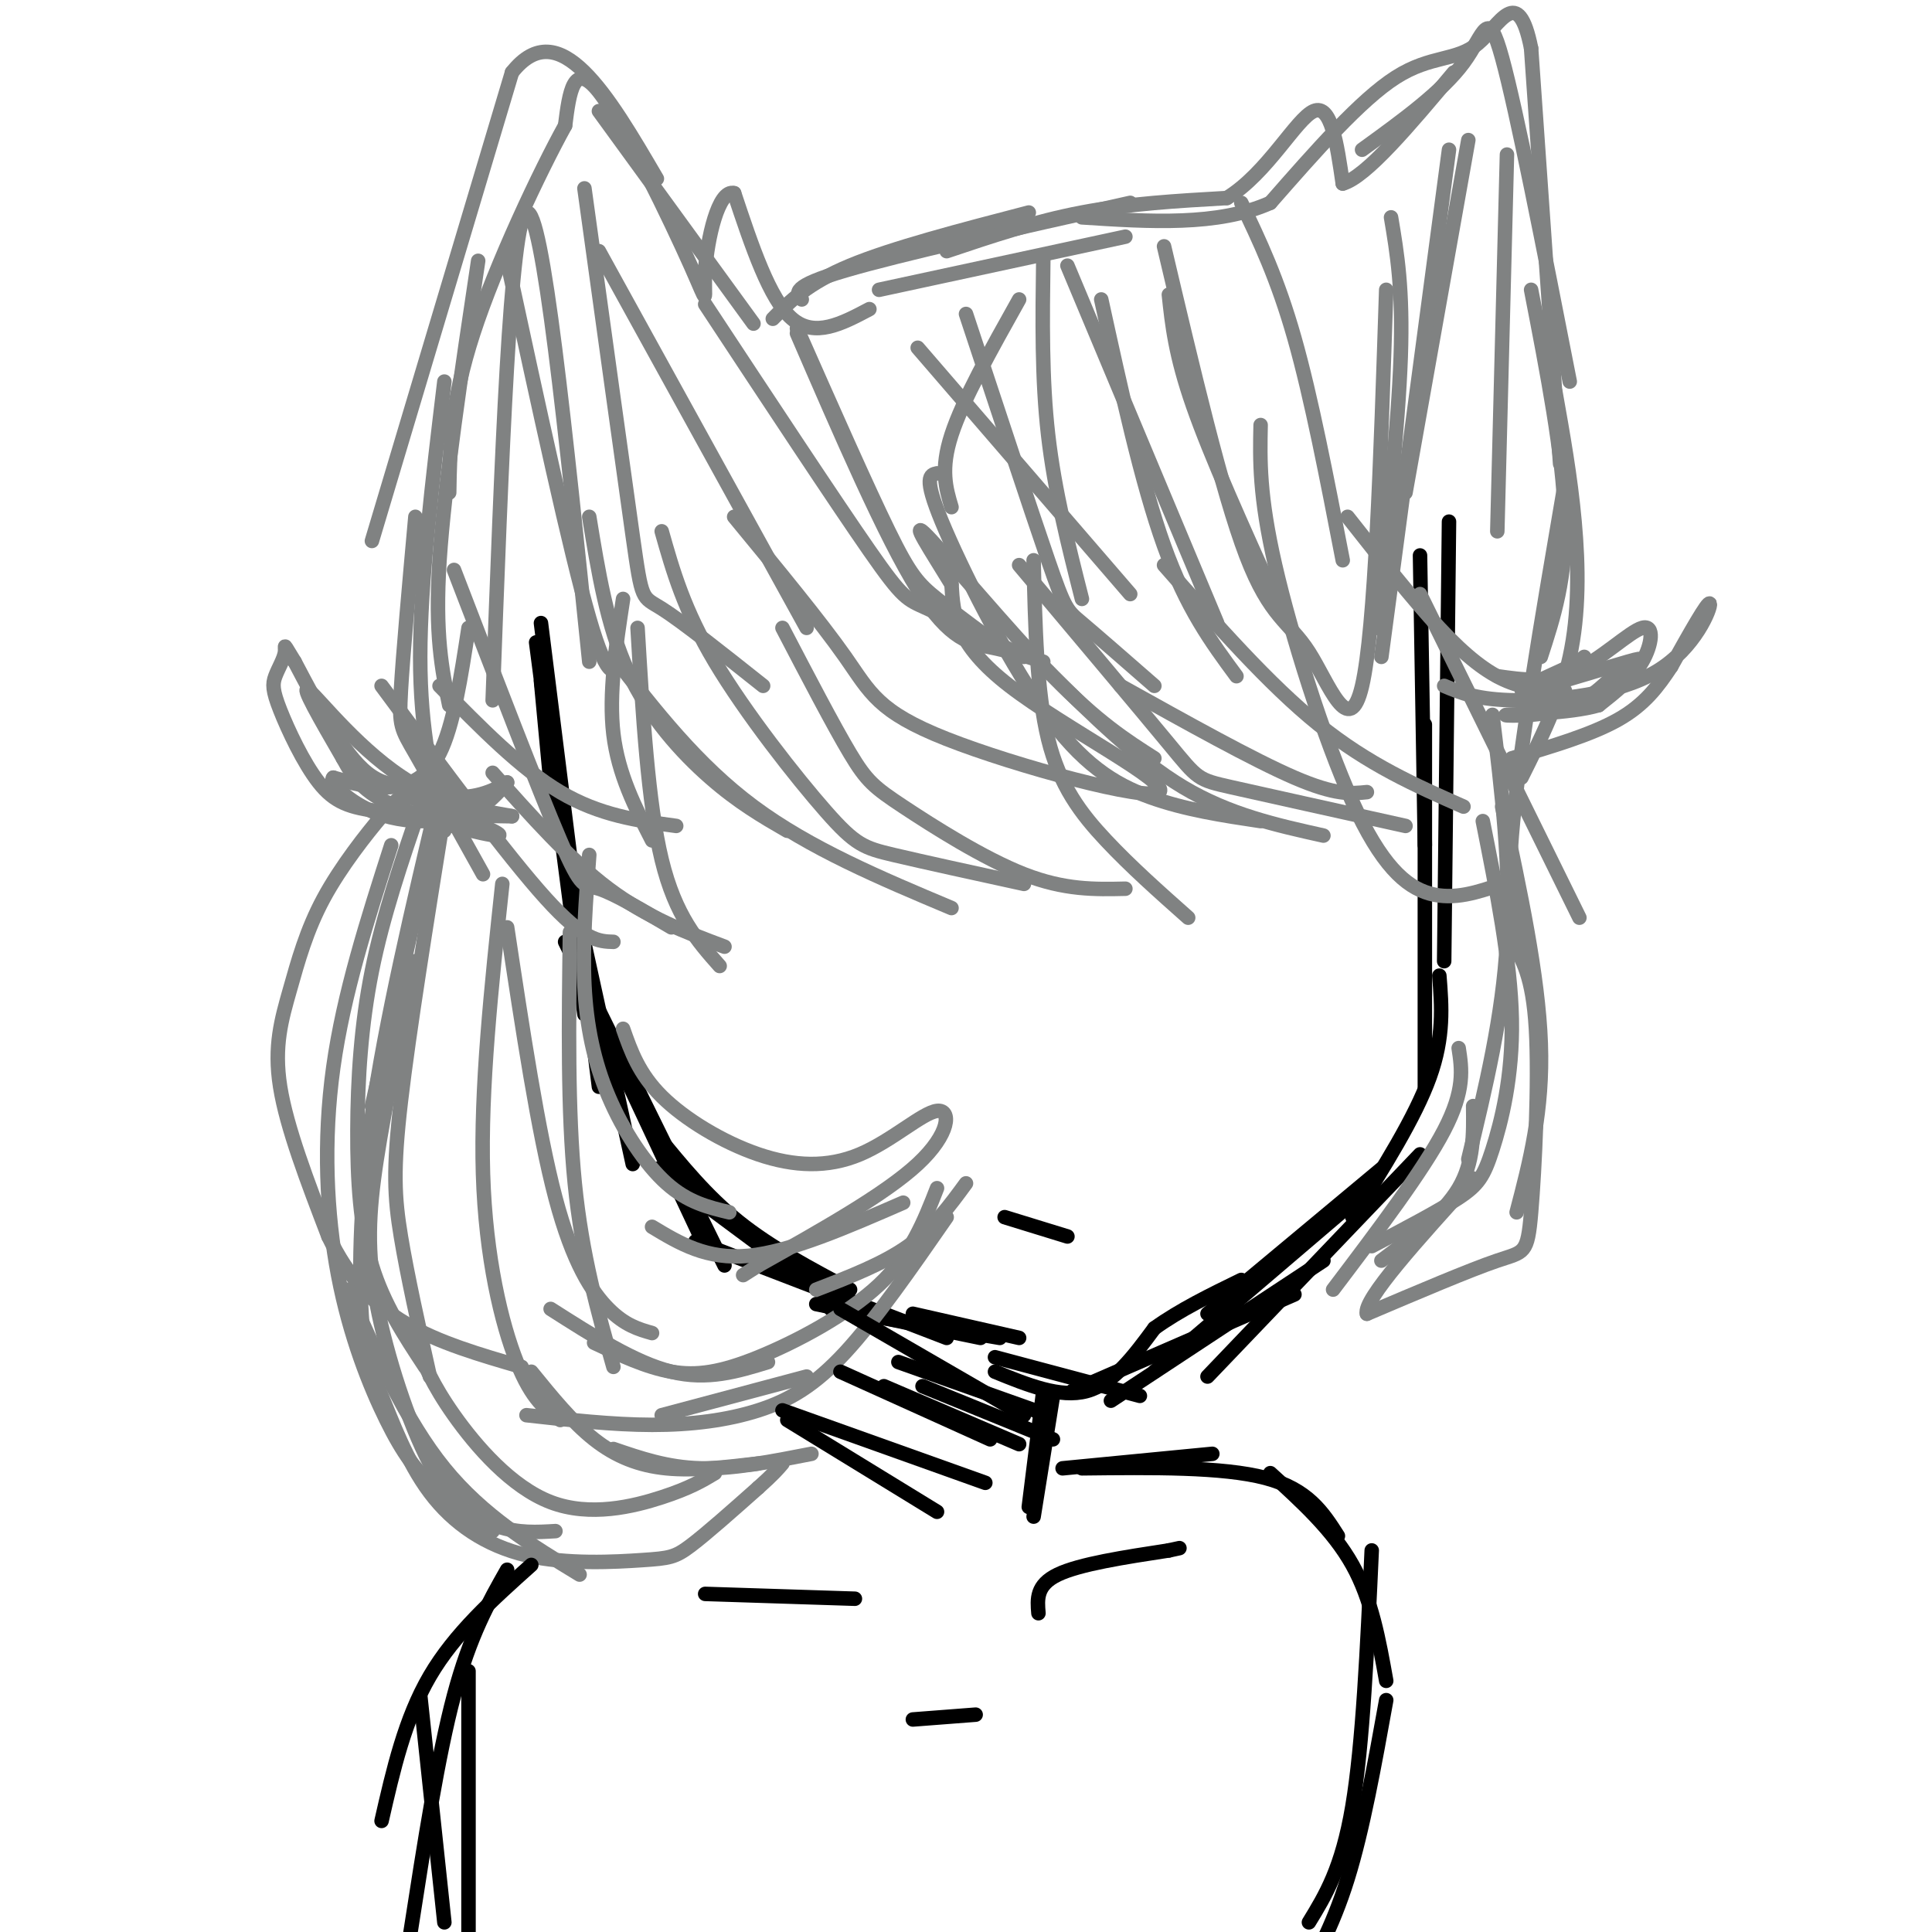 <svg viewBox='0 0 400 400' version='1.1' xmlns='http://www.w3.org/2000/svg' xmlns:xlink='http://www.w3.org/1999/xlink'><g fill='none' stroke='#000000' stroke-width='3' stroke-linecap='round' stroke-linejoin='round'><path d='M112,141c0.000,0.000 3.000,32.000 3,32'/><path d='M111,133c0.000,0.000 10.000,77.000 10,77'/><path d='M112,129c0.000,0.000 12.000,96.000 12,96'/><path d='M115,168c0.000,0.000 16.000,73.000 16,73'/><path d='M122,207c0.000,0.000 23.000,49.000 23,49'/><path d='M117,195c0.000,0.000 33.000,67.000 33,67'/><path d='M136,235c5.167,6.333 10.333,12.667 17,18c6.667,5.333 14.833,9.667 23,14'/><path d='M136,242c0.000,0.000 35.000,26.000 35,26'/><path d='M144,257c0.000,0.000 52.000,20.000 52,20'/><path d='M169,270c0.000,0.000 34.000,7.000 34,7'/><path d='M172,271c0.000,0.000 35.000,6.000 35,6'/><path d='M206,284c6.750,2.750 13.500,5.500 19,4c5.500,-1.500 9.750,-7.250 14,-13'/><path d='M239,275c5.333,-3.833 11.667,-6.917 18,-10'/><path d='M230,290c0.000,0.000 44.000,-29.000 44,-29'/><path d='M239,284c0.000,0.000 41.000,-35.000 41,-35'/><path d='M250,272c0.000,0.000 36.000,-30.000 36,-30'/><path d='M294,115c0.000,0.000 1.000,60.000 1,60'/><path d='M300,108c0.000,0.000 -1.000,91.000 -1,91'/><path d='M295,150c0.000,0.000 0.000,75.000 0,75'/><path d='M298,202c0.500,6.333 1.000,12.667 -2,21c-3.000,8.333 -9.500,18.667 -16,29'/><path d='M294,239c0.000,0.000 -44.000,46.000 -44,46'/><path d='M268,268c0.000,0.000 -46.000,20.000 -46,20'/><path d='M236,289c0.000,0.000 -30.000,-8.000 -30,-8'/><path d='M211,277c0.000,0.000 -22.000,-5.000 -22,-5'/></g>
<g fill='none' stroke='#808282' stroke-width='3' stroke-linecap='round' stroke-linejoin='round'><path d='M86,107c-1.289,14.311 -2.578,28.622 -3,36c-0.422,7.378 0.022,7.822 3,13c2.978,5.178 8.489,15.089 14,25'/><path d='M79,142c13.000,17.583 26.000,35.167 34,44c8.000,8.833 11.000,8.917 14,9'/><path d='M94,118c8.733,22.711 17.467,45.422 22,56c4.533,10.578 4.867,9.022 8,10c3.133,0.978 9.067,4.489 15,8'/><path d='M102,160c8.000,9.000 16.000,18.000 24,24c8.000,6.000 16.000,9.000 24,12'/><path d='M149,200c-4.583,-5.167 -9.167,-10.333 -12,-22c-2.833,-11.667 -3.917,-29.833 -5,-48'/><path d='M122,107c1.844,11.311 3.689,22.622 8,32c4.311,9.378 11.089,16.822 17,22c5.911,5.178 10.956,8.089 16,11'/><path d='M127,136c8.667,11.167 17.333,22.333 29,31c11.667,8.667 26.333,14.833 41,21'/><path d='M137,110c2.304,8.137 4.607,16.274 11,27c6.393,10.726 16.875,24.042 23,31c6.125,6.958 7.893,7.560 14,9c6.107,1.440 16.554,3.720 27,6'/><path d='M162,130c5.292,10.143 10.583,20.286 14,26c3.417,5.714 4.958,7.000 11,11c6.042,4.000 16.583,10.714 25,14c8.417,3.286 14.708,3.143 21,3'/><path d='M246,190c-5.911,-5.244 -11.822,-10.489 -17,-16c-5.178,-5.511 -9.622,-11.289 -12,-21c-2.378,-9.711 -2.689,-23.356 -3,-37'/><path d='M194,98c-1.435,0.321 -2.869,0.643 1,10c3.869,9.357 13.042,27.750 21,39c7.958,11.250 14.702,15.357 22,18c7.298,2.643 15.149,3.821 23,5'/><path d='M217,139c9.250,9.167 18.500,18.333 28,24c9.500,5.667 19.250,7.833 29,10'/><path d='M211,117c12.444,14.800 24.889,29.600 31,37c6.111,7.400 5.889,7.400 13,9c7.111,1.600 21.556,4.800 36,8'/><path d='M232,142c13.750,7.667 27.500,15.333 36,19c8.500,3.667 11.750,3.333 15,3'/><path d='M322,81c1.578,8.844 3.156,17.689 4,27c0.844,9.311 0.956,19.089 -1,28c-1.956,8.911 -5.978,16.956 -10,25'/><path d='M324,100c-4.833,28.250 -9.667,56.500 -11,73c-1.333,16.500 0.833,21.250 3,26'/><path d='M327,190c0.000,0.000 -33.000,-67.000 -33,-67'/><path d='M261,88c-0.155,7.292 -0.310,14.583 3,29c3.310,14.417 10.083,35.958 16,49c5.917,13.042 10.976,17.583 16,19c5.024,1.417 10.012,-0.292 15,-2'/><path d='M241,117c10.833,12.333 21.667,24.667 32,33c10.333,8.333 20.167,12.667 30,17'/><path d='M279,107c6.733,8.533 13.467,17.067 19,23c5.533,5.933 9.867,9.267 14,11c4.133,1.733 8.067,1.867 12,2'/><path d='M92,162c0.000,0.000 -15.000,67.000 -15,67'/><path d='M92,168c-3.667,22.867 -7.333,45.733 -9,60c-1.667,14.267 -1.333,19.933 0,28c1.333,8.067 3.667,18.533 6,29'/><path d='M86,199c-3.131,14.833 -6.262,29.667 -8,41c-1.738,11.333 -2.083,19.167 0,30c2.083,10.833 6.595,24.667 11,33c4.405,8.333 8.702,11.167 13,14'/><path d='M86,278c1.738,4.304 3.476,8.607 8,15c4.524,6.393 11.833,14.875 20,18c8.167,3.125 17.190,0.893 23,-1c5.810,-1.893 8.405,-3.446 11,-5'/><path d='M157,303c-6.644,0.778 -13.289,1.556 -19,1c-5.711,-0.556 -10.489,-2.444 -15,-6c-4.511,-3.556 -8.756,-8.778 -13,-14'/><path d='M122,177c-0.708,9.310 -1.417,18.619 -1,27c0.417,8.381 1.958,15.833 5,23c3.042,7.167 7.583,14.048 12,18c4.417,3.952 8.708,4.976 13,6'/><path d='M129,213c1.629,4.646 3.258,9.291 8,14c4.742,4.709 12.597,9.480 20,12c7.403,2.520 14.356,2.789 21,0c6.644,-2.789 12.981,-8.635 16,-9c3.019,-0.365 2.720,4.753 -4,11c-6.720,6.247 -19.860,13.624 -33,21'/><path d='M157,262c-5.500,3.500 -2.750,1.750 0,0'/><path d='M135,254c5.667,3.417 11.333,6.833 20,6c8.667,-0.833 20.333,-5.917 32,-11'/><path d='M194,246c-2.685,6.881 -5.369,13.762 -12,20c-6.631,6.238 -17.208,11.833 -25,15c-7.792,3.167 -12.798,3.905 -18,3c-5.202,-0.905 -10.601,-3.452 -16,-6'/><path d='M114,271c8.750,5.583 17.500,11.167 25,13c7.500,1.833 13.750,-0.083 20,-2'/><path d='M167,285c0.000,0.000 -30.000,8.000 -30,8'/><path d='M104,183c-2.267,21.267 -4.533,42.533 -4,60c0.533,17.467 3.867,31.133 7,39c3.133,7.867 6.067,9.933 9,12'/><path d='M105,192c3.200,21.200 6.400,42.400 10,56c3.600,13.600 7.600,19.600 11,23c3.400,3.400 6.200,4.200 9,5'/><path d='M118,193c-0.250,18.500 -0.500,37.000 1,52c1.500,15.000 4.750,26.500 8,38'/><path d='M91,164c-5.620,23.768 -11.240,47.536 -14,67c-2.760,19.464 -2.661,34.624 -2,43c0.661,8.376 1.884,9.969 4,15c2.116,5.031 5.125,13.500 10,20c4.875,6.500 11.616,11.031 20,13c8.384,1.969 18.411,1.376 24,1c5.589,-0.376 6.740,-0.536 10,-3c3.260,-2.464 8.630,-7.232 14,-12'/><path d='M157,308c3.167,-2.833 4.083,-3.917 5,-5'/><path d='M168,301c-8.083,1.583 -16.167,3.167 -23,3c-6.833,-0.167 -12.417,-2.083 -18,-4'/><path d='M109,293c8.911,0.994 17.821,1.988 26,2c8.179,0.012 15.625,-0.958 22,-3c6.375,-2.042 11.679,-5.155 18,-12c6.321,-6.845 13.661,-17.423 21,-28'/><path d='M200,245c-3.417,4.667 -6.833,9.333 -12,13c-5.167,3.667 -12.083,6.333 -19,9'/><path d='M311,167c3.750,17.500 7.500,35.000 8,49c0.500,14.000 -2.250,24.500 -5,35'/><path d='M313,195c2.179,3.542 4.357,7.083 5,18c0.643,10.917 -0.250,29.208 -1,38c-0.750,8.792 -1.357,8.083 -7,10c-5.643,1.917 -16.321,6.458 -27,11'/><path d='M283,272c-0.833,-2.833 10.583,-15.417 22,-28'/><path d='M305,229c0.083,5.833 0.167,11.667 -3,17c-3.167,5.333 -9.583,10.167 -16,15'/><path d='M276,267c9.333,-12.333 18.667,-24.667 23,-33c4.333,-8.333 3.667,-12.667 3,-17'/><path d='M307,170c2.887,14.512 5.774,29.024 6,41c0.226,11.976 -2.208,21.417 -4,27c-1.792,5.583 -2.940,7.310 -7,10c-4.060,2.690 -11.030,6.345 -18,10'/><path d='M91,142c8.417,8.583 16.833,17.167 25,22c8.167,4.833 16.083,5.917 24,7'/><path d='M135,174c-3.500,-6.833 -7.000,-13.667 -8,-22c-1.000,-8.333 0.500,-18.167 2,-28'/><path d='M152,107c8.904,10.807 17.809,21.614 23,29c5.191,7.386 6.670,11.351 21,17c14.330,5.649 41.512,12.982 44,11c2.488,-1.982 -19.718,-13.281 -31,-22c-11.282,-8.719 -11.641,-14.860 -12,-21'/><path d='M197,121c-4.286,-7.036 -9.000,-14.125 -5,-10c4.000,4.125 16.714,19.464 26,29c9.286,9.536 15.143,13.268 21,17'/><path d='M92,172c-2.500,-10.250 -5.000,-20.500 -5,-36c0.000,-15.500 2.500,-36.250 5,-57'/><path d='M77,112c0.000,0.000 29.000,-97.000 29,-97'/><path d='M106,15c9.833,-12.500 19.917,4.750 30,22'/><path d='M124,23c0.000,0.000 32.000,44.000 32,44'/><path d='M160,66c3.583,-3.667 7.167,-7.333 16,-11c8.833,-3.667 22.917,-7.333 37,-11'/><path d='M166,62c-1.167,-1.333 -2.333,-2.667 9,-6c11.333,-3.333 35.167,-8.667 59,-14'/><path d='M182,60c0.000,0.000 51.000,-11.000 51,-11'/><path d='M323,96c0.000,0.000 -6.000,-86.000 -6,-86'/><path d='M317,10c-2.714,-13.643 -6.500,-4.750 -11,-1c-4.500,3.750 -9.714,2.357 -17,7c-7.286,4.643 -16.643,15.321 -26,26'/><path d='M263,42c-10.833,4.833 -24.917,3.917 -39,3'/><path d='M196,52c9.167,-3.083 18.333,-6.167 28,-8c9.667,-1.833 19.833,-2.417 30,-3'/><path d='M254,41c8.400,-5.133 14.400,-16.467 18,-18c3.600,-1.533 4.800,6.733 6,15'/><path d='M278,38c4.833,-1.333 13.917,-12.167 23,-23'/><path d='M282,31c8.289,-6.000 16.578,-12.000 21,-18c4.422,-6.000 4.978,-12.000 8,-1c3.022,11.000 8.511,39.000 14,67'/><path d='M317,60c3.333,17.167 6.667,34.333 7,47c0.333,12.667 -2.333,20.833 -5,29'/><path d='M180,64c-5.667,3.000 -11.333,6.000 -16,2c-4.667,-4.000 -8.333,-15.000 -12,-26'/><path d='M152,40c-3.314,-0.935 -5.600,9.729 -6,16c-0.400,6.271 1.085,8.150 -3,-1c-4.085,-9.150 -13.738,-29.329 -19,-36c-5.262,-6.671 -6.131,0.164 -7,7'/><path d='M117,26c-5.089,9.178 -14.311,28.622 -19,43c-4.689,14.378 -4.844,23.689 -5,33'/><path d='M99,54c-3.500,23.333 -7.000,46.667 -8,62c-1.000,15.333 0.500,22.667 2,30'/><path d='M103,143c0.000,0.000 0.100,0.100 0.1,0.1'/><path d='M102,145c1.833,-49.833 3.667,-99.667 7,-101c3.333,-1.333 8.167,45.833 13,93'/><path d='M105,54c6.500,30.083 13.000,60.167 17,74c4.000,13.833 5.500,11.417 7,9'/><path d='M121,39c4.022,29.089 8.044,58.178 10,72c1.956,13.822 1.844,12.378 6,15c4.156,2.622 12.578,9.311 21,16'/><path d='M124,52c0.000,0.000 43.000,78.000 43,78'/><path d='M146,63c13.467,20.422 26.933,40.844 34,51c7.067,10.156 7.733,10.044 12,12c4.267,1.956 12.133,5.978 20,10'/><path d='M190,72c0.000,0.000 44.000,51.000 44,51'/><path d='M221,55c0.000,0.000 31.000,74.000 31,74'/><path d='M242,61c0.667,6.250 1.333,12.500 5,23c3.667,10.500 10.333,25.250 17,40'/><path d='M257,42c3.750,7.833 7.500,15.667 11,28c3.500,12.333 6.750,29.167 10,46'/><path d='M288,45c1.250,7.417 2.500,14.833 2,29c-0.500,14.167 -2.750,35.083 -5,56'/><path d='M312,32c0.000,0.000 -2.000,78.000 -2,78'/><path d='M304,29c0.000,0.000 -13.000,73.000 -13,73'/><path d='M216,54c-0.167,12.167 -0.333,24.333 1,36c1.333,11.667 4.167,22.833 7,34'/><path d='M165,68c7.267,16.444 14.533,32.889 19,42c4.467,9.111 6.133,10.889 10,14c3.867,3.111 9.933,7.556 16,12'/><path d='M165,69c9.133,21.111 18.267,42.222 25,53c6.733,10.778 11.067,11.222 15,12c3.933,0.778 7.467,1.889 11,3'/><path d='M197,105c-1.167,-3.917 -2.333,-7.833 0,-15c2.333,-7.167 8.167,-17.583 14,-28'/><path d='M200,65c6.733,20.378 13.467,40.756 17,51c3.533,10.244 3.867,10.356 7,13c3.133,2.644 9.067,7.822 15,13'/><path d='M256,140c-5.167,-7.000 -10.333,-14.000 -15,-27c-4.667,-13.000 -8.833,-32.000 -13,-51'/><path d='M241,51c6.012,25.482 12.024,50.964 17,64c4.976,13.036 8.917,13.625 13,20c4.083,6.375 8.310,18.536 11,7c2.690,-11.536 3.845,-46.768 5,-82'/><path d='M300,31c0.000,0.000 -14.000,105.000 -14,105'/><path d='M97,130c-1.556,10.156 -3.111,20.311 -6,26c-2.889,5.689 -7.111,6.911 -11,7c-3.889,0.089 -7.444,-0.956 -11,-2'/><path d='M69,161c-0.917,0.855 2.290,3.992 6,6c3.710,2.008 7.922,2.887 12,3c4.078,0.113 8.022,-0.539 11,-2c2.978,-1.461 4.989,-3.730 7,-6'/><path d='M105,162c-0.060,-0.071 -3.708,2.750 -9,3c-5.292,0.250 -12.226,-2.071 -13,-2c-0.774,0.071 4.613,2.536 10,5'/><path d='M93,168c2.167,1.000 2.583,1.000 3,1'/><path d='M310,140c5.232,0.750 10.464,1.500 16,-1c5.536,-2.500 11.375,-8.250 14,-9c2.625,-0.750 2.036,3.500 0,7c-2.036,3.500 -5.518,6.250 -9,9'/><path d='M331,146c-6.202,1.810 -17.208,1.833 -19,2c-1.792,0.167 5.631,0.476 11,-1c5.369,-1.476 8.685,-4.738 12,-8'/><path d='M335,139c3.667,-2.107 6.833,-3.375 2,-2c-4.833,1.375 -17.667,5.393 -21,6c-3.333,0.607 2.833,-2.196 9,-5'/><path d='M325,138c2.000,-1.167 2.500,-1.583 3,-2'/><path d='M91,161c-5.000,1.500 -10.000,3.000 -15,-1c-5.000,-4.000 -10.000,-13.500 -15,-23'/><path d='M61,137c-2.662,-4.259 -1.817,-3.408 -2,-2c-0.183,1.408 -1.394,3.372 -2,5c-0.606,1.628 -0.606,2.921 1,7c1.606,4.079 4.817,10.944 8,15c3.183,4.056 6.338,5.302 13,6c6.662,0.698 16.831,0.849 27,1'/><path d='M106,169c0.762,-0.131 -10.833,-0.958 -21,-7c-10.167,-6.042 -18.905,-17.298 -21,-19c-2.095,-1.702 2.452,6.149 7,14'/><path d='M71,157c2.167,4.000 4.083,7.000 11,10c6.917,3.000 18.833,6.000 21,6c2.167,0.000 -5.417,-3.000 -13,-6'/><path d='M90,167c-3.236,-1.414 -4.826,-1.950 -6,-2c-1.174,-0.050 -1.933,0.387 -5,4c-3.067,3.613 -8.441,10.401 -12,17c-3.559,6.599 -5.304,13.007 -7,19c-1.696,5.993 -3.342,11.569 -2,20c1.342,8.431 5.671,19.715 10,31'/><path d='M68,256c4.044,8.422 9.156,13.978 16,18c6.844,4.022 15.422,6.511 24,9'/><path d='M87,167c-3.863,11.345 -7.726,22.690 -10,34c-2.274,11.310 -2.958,22.583 -3,33c-0.042,10.417 0.560,19.976 3,28c2.440,8.024 6.720,14.512 11,21'/><path d='M81,175c-4.940,15.385 -9.880,30.771 -12,46c-2.120,15.229 -1.419,30.302 1,43c2.419,12.698 6.556,23.022 10,30c3.444,6.978 6.197,10.609 10,14c3.803,3.391 8.658,6.540 13,8c4.342,1.460 8.171,1.230 12,1'/><path d='M72,267c6.000,13.583 12.000,27.167 20,37c8.000,9.833 18.000,15.917 28,22'/><path d='M299,142c3.435,1.452 6.869,2.905 15,3c8.131,0.095 20.958,-1.167 29,-6c8.042,-4.833 11.298,-13.238 11,-14c-0.298,-0.762 -4.149,6.119 -8,13'/><path d='M346,138c-2.711,4.111 -5.489,7.889 -11,11c-5.511,3.111 -13.756,5.556 -22,8'/><path d='M309,148c1.917,15.833 3.833,31.667 3,47c-0.833,15.333 -4.417,30.167 -8,45'/></g>
<g fill='none' stroke='#000000' stroke-width='3' stroke-linecap='round' stroke-linejoin='round'><path d='M216,288c0.000,0.000 -3.000,24.000 -3,24'/><path d='M218,289c0.000,0.000 -4.000,25.000 -4,25'/><path d='M220,304c0.000,0.000 31.000,-3.000 31,-3'/><path d='M224,304c14.583,-0.167 29.167,-0.333 38,2c8.833,2.333 11.917,7.167 15,12'/><path d='M263,305c6.500,5.917 13.000,11.833 17,19c4.000,7.167 5.500,15.583 7,24'/><path d='M284,321c-0.917,20.083 -1.833,40.167 -4,53c-2.167,12.833 -5.583,18.417 -9,24'/><path d='M287,352c-2.417,13.417 -4.833,26.833 -8,37c-3.167,10.167 -7.083,17.083 -11,24'/><path d='M110,324c-7.917,7.083 -15.833,14.167 -21,23c-5.167,8.833 -7.583,19.417 -10,30'/><path d='M97,346c0.000,0.000 0.000,68.000 0,68'/><path d='M183,287c0.000,0.000 28.000,12.000 28,12'/><path d='M191,287c0.000,0.000 27.000,11.000 27,11'/><path d='M186,282c0.000,0.000 31.000,11.000 31,11'/><path d='M174,271c0.000,0.000 38.000,22.000 38,22'/><path d='M174,284c0.000,0.000 31.000,14.000 31,14'/><path d='M162,292c0.000,0.000 42.000,15.000 42,15'/><path d='M163,294c0.000,0.000 31.000,19.000 31,19'/><path d='M105,325c-3.833,6.750 -7.667,13.500 -11,26c-3.333,12.500 -6.167,30.750 -9,49'/><path d='M87,351c0.000,0.000 5.000,47.000 5,47'/><path d='M189,356c0.000,0.000 13.000,-1.000 13,-1'/><path d='M177,331c0.000,0.000 -31.000,-1.000 -31,-1'/><path d='M215,334c-0.250,-2.917 -0.500,-5.833 4,-8c4.500,-2.167 13.750,-3.583 23,-5'/><path d='M242,321c3.833,-0.833 1.917,-0.417 0,0'/><path d='M208,252c0.000,0.000 13.000,4.000 13,4'/></g>
</svg>